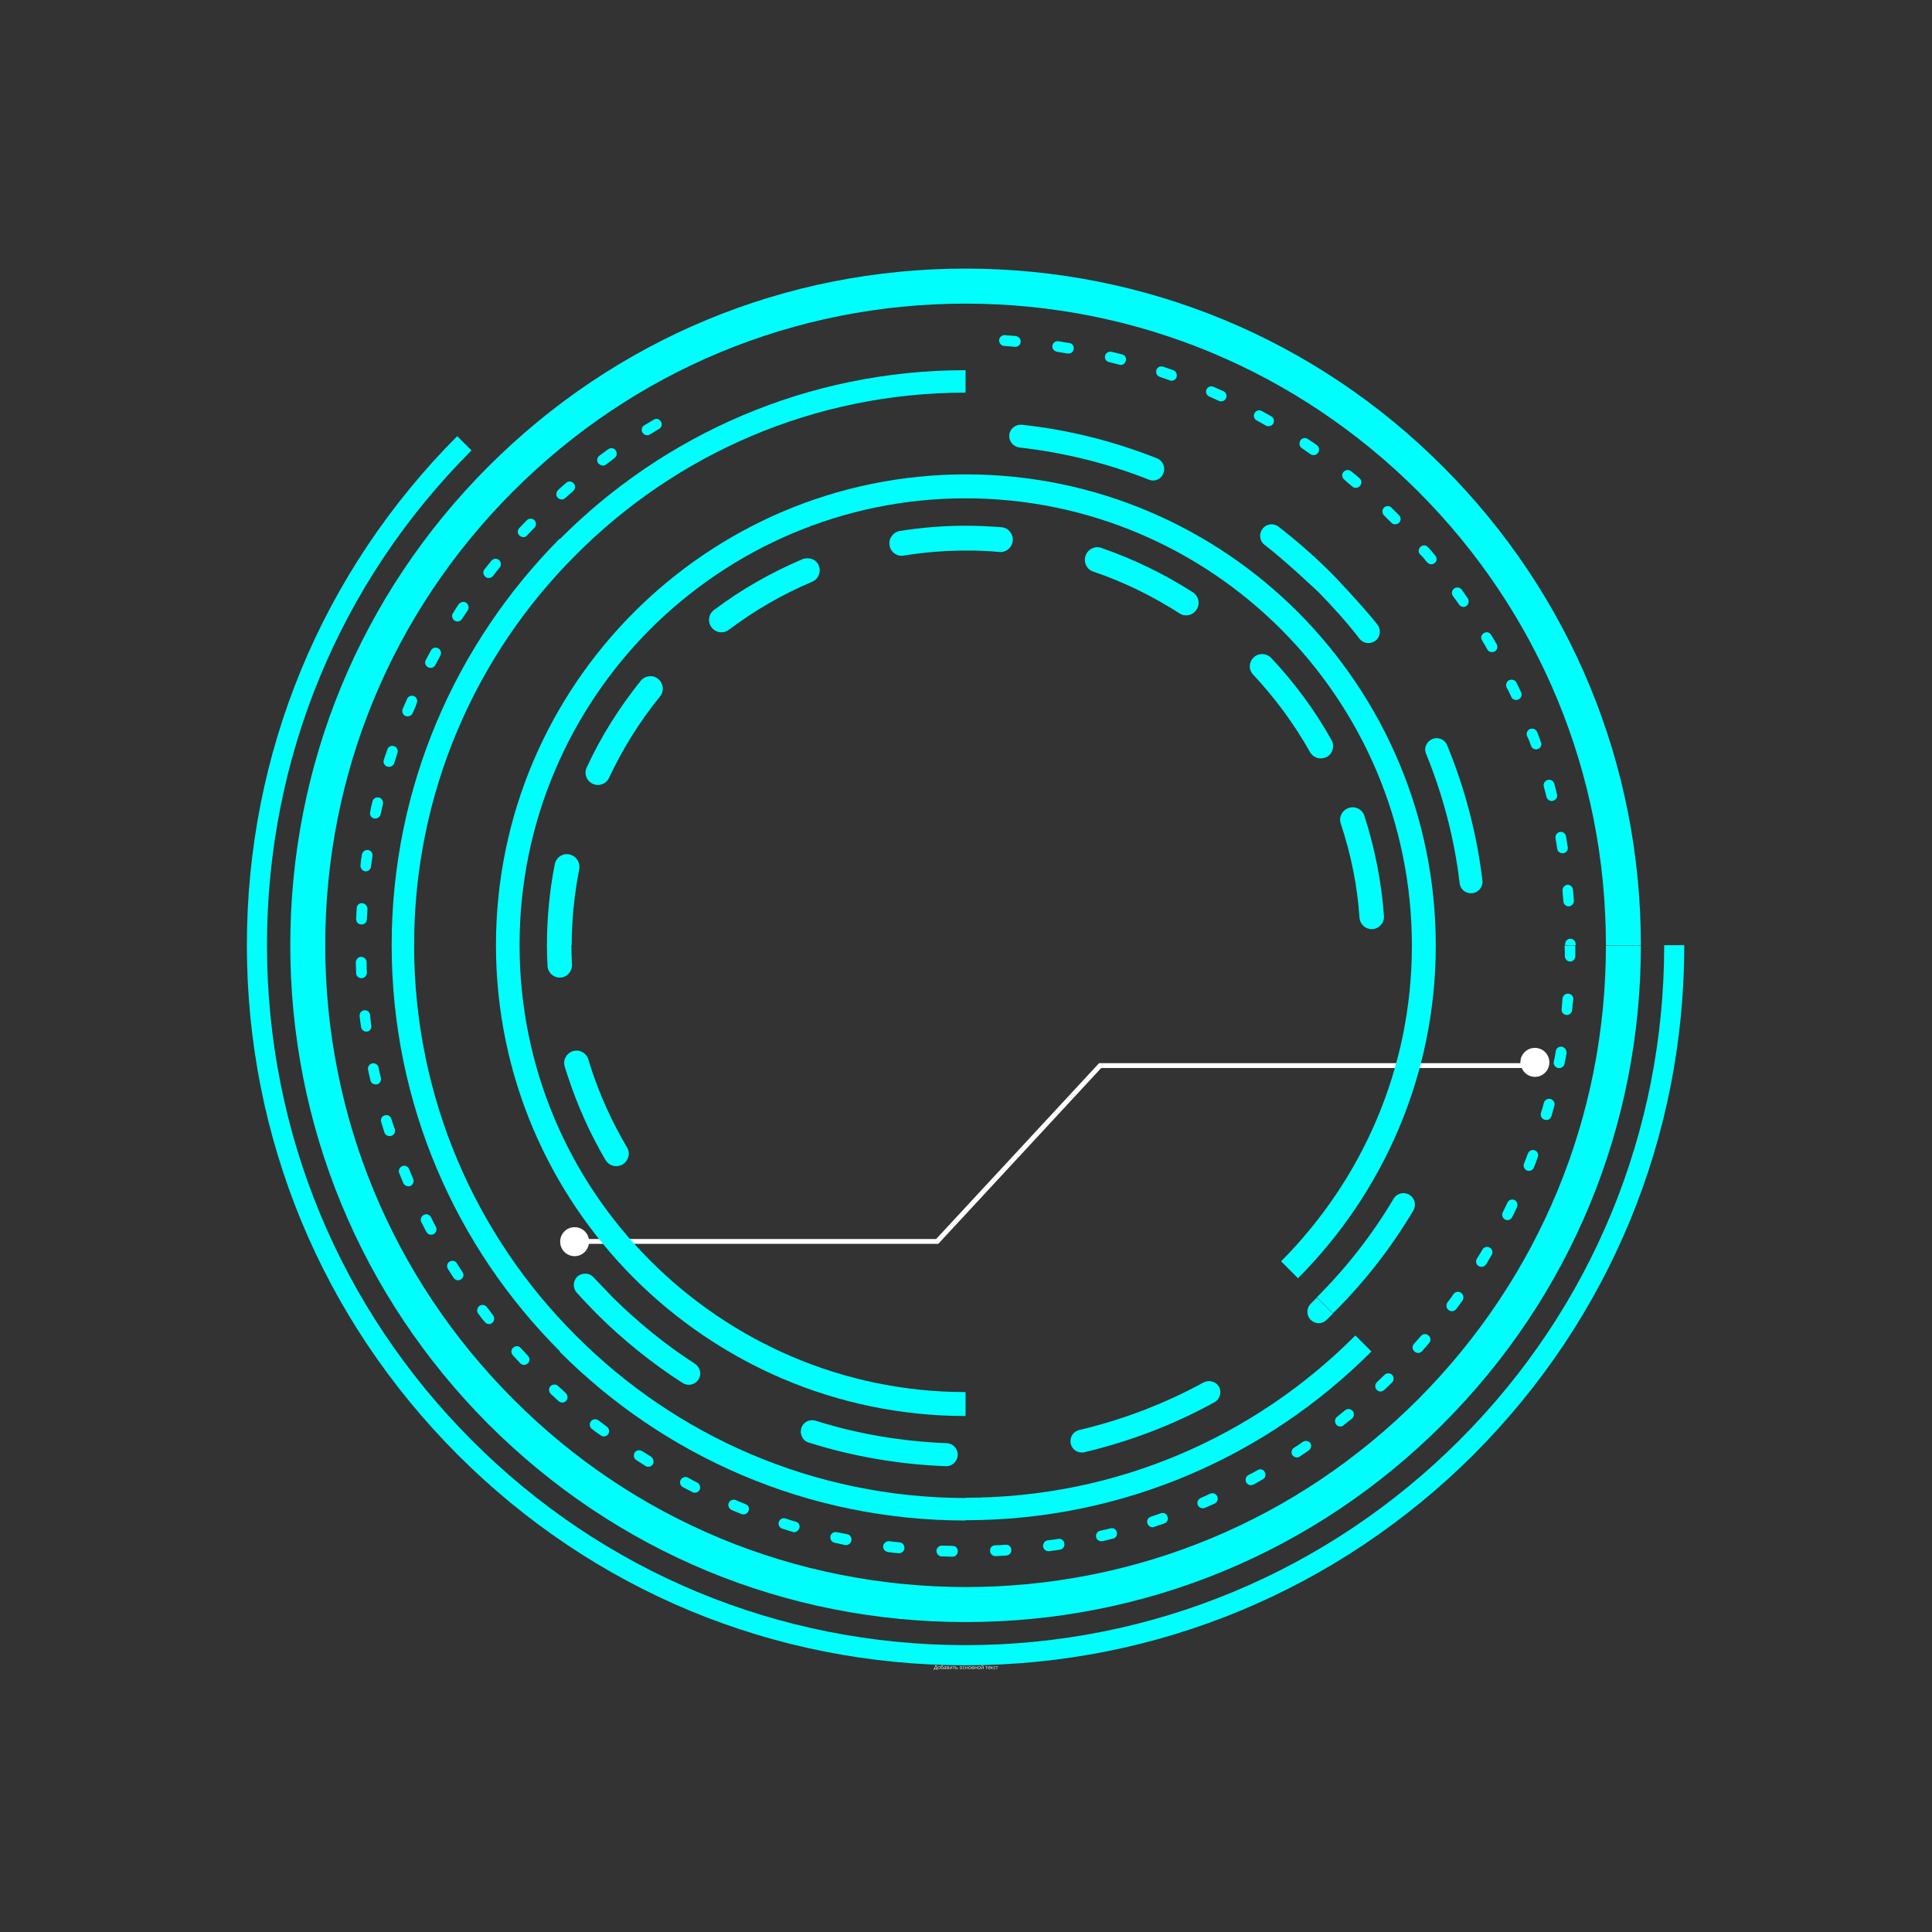 <svg xmlns="http://www.w3.org/2000/svg" xmlns:xlink="http://www.w3.org/1999/xlink" width="500" zoomAndPan="magnify" viewBox="0 0 375 375" height="500" preserveAspectRatio="xMidYMid meet"><rect x="0" y="0" width="375" height="375" fill="#333333" stroke="none"/><defs><clipPath id="193900ce1e"><path d="M 108.73 203.359 L 300.73 203.359 L 300.73 243.859 L 108.73 243.859 Z M 108.73 203.359 "></path></clipPath><clipPath id="8752e4f651"><path d="M 47.918 84 L 326.918 84 L 326.918 323.434 L 47.918 323.434 Z M 47.918 84 "></path></clipPath></defs><g id="65d388e970"><g clip-rule="nonzero" clip-path="url(#193900ce1e)"><path style=" stroke:none;fill-rule:nonzero;fill:#ffffff;fill-opacity:1;" d="M 297.918 203.395 C 296.355 203.395 295.105 204.645 295.105 206.207 C 295.105 206.258 295.105 206.309 295.105 206.363 L 213.324 206.363 L 181.707 240.488 L 114.305 240.488 C 114.043 239.184 112.949 238.195 111.543 238.195 C 109.98 238.195 108.73 239.445 108.73 241.008 C 108.73 242.57 109.98 243.82 111.543 243.82 C 112.949 243.82 114.098 242.781 114.305 241.426 L 182.125 241.426 L 213.742 207.301 L 295.367 207.301 C 295.781 208.289 296.773 209.02 297.918 209.02 C 299.48 209.02 300.73 207.77 300.73 206.207 C 300.73 204.645 299.48 203.395 297.918 203.395 Z M 297.918 203.395 "></path></g><g clip-rule="nonzero" clip-path="url(#8752e4f651)"><path style=" stroke:none;fill-rule:nonzero;fill:#00fffc;fill-opacity:1;" d="M 286.148 282.211 C 312.387 255.867 326.918 220.797 326.918 183.461 L 323.02 183.461 C 323.02 219.723 308.938 253.828 283.379 279.438 C 257.82 305.043 223.609 319.32 187.418 319.32 C 151.23 319.32 117.133 305.215 91.574 279.551 C 65.957 253.883 51.82 219.777 51.82 183.461 C 51.82 147.203 65.902 113.039 91.516 87.43 L 88.746 84.652 C 62.453 111.055 47.918 146.125 47.918 183.461 C 47.918 220.797 62.453 255.926 88.801 282.324 C 115.152 308.727 150.156 323.23 187.418 323.23 C 224.625 323.23 259.742 308.559 286.094 282.27 C 286.094 282.27 286.094 282.27 286.148 282.211 Z M 286.148 282.211 "></path></g><path style=" stroke:none;fill-rule:nonzero;fill:#00fffc;fill-opacity:1;" d="M 94.738 276.375 C 94.797 276.434 94.797 276.434 94.797 276.434 C 119.562 301.191 152.418 314.844 187.418 314.844 C 222.422 314.844 255.332 301.191 280.098 276.375 C 304.867 251.562 318.492 218.586 318.492 183.52 L 311.707 183.52 C 311.707 216.719 298.758 247.992 275.293 271.562 C 251.824 295.074 220.613 308.047 187.418 308.047 C 154.227 307.992 123.012 295.074 99.602 271.562 C 76.137 248.047 63.129 216.66 63.129 183.461 C 63.129 150.203 76.078 118.93 99.547 95.418 C 123.012 71.906 154.227 58.934 187.418 58.934 C 220.613 58.934 251.824 71.965 275.293 95.418 C 298.758 118.93 311.707 150.203 311.707 183.461 L 318.492 183.461 C 318.492 148.449 304.922 115.477 280.156 90.66 C 280.156 90.66 280.156 90.66 280.098 90.602 C 280.098 90.602 280.098 90.602 280.043 90.547 C 255.387 65.844 222.363 52.133 187.418 52.133 C 152.418 52.133 119.508 65.789 94.738 90.602 C 69.973 115.418 56.344 148.391 56.344 183.461 C 56.344 218.473 70.027 251.562 94.738 276.375 Z M 94.738 276.375 "></path><path style=" stroke:none;fill-rule:nonzero;fill:#00fffc;fill-opacity:1;" d="M 83.602 129.641 C 83.996 129.641 84.336 129.41 84.504 129.07 C 84.844 128.449 85.125 127.883 85.465 127.258 C 85.75 126.75 85.578 126.125 85.07 125.844 C 84.562 125.559 83.938 125.73 83.656 126.238 C 83.316 126.863 82.977 127.484 82.641 128.109 C 82.355 128.617 82.582 129.242 83.09 129.523 C 83.262 129.582 83.43 129.641 83.602 129.641 Z M 83.602 129.641 "></path><path style=" stroke:none;fill-rule:nonzero;fill:#00fffc;fill-opacity:1;" d="M 79.133 139.043 C 79.527 139.043 79.926 138.816 80.094 138.422 C 80.379 137.797 80.66 137.176 80.887 136.492 C 81.113 135.984 80.887 135.359 80.379 135.133 C 79.867 134.906 79.246 135.133 79.02 135.645 C 78.738 136.266 78.453 136.945 78.172 137.57 C 77.945 138.137 78.172 138.762 78.738 138.988 C 78.852 139.043 79.02 139.043 79.133 139.043 Z M 79.133 139.043 "></path><path style=" stroke:none;fill-rule:nonzero;fill:#00fffc;fill-opacity:1;" d="M 88.801 120.629 C 89.141 120.629 89.48 120.461 89.652 120.176 C 90.047 119.609 90.387 119.043 90.781 118.477 C 91.121 118.023 90.953 117.344 90.5 117.004 C 90.047 116.664 89.367 116.836 89.027 117.289 C 88.633 117.855 88.238 118.477 87.898 119.043 C 87.613 119.496 87.785 120.176 88.238 120.461 C 88.406 120.574 88.633 120.629 88.801 120.629 Z M 88.801 120.629 "></path><path style=" stroke:none;fill-rule:nonzero;fill:#00fffc;fill-opacity:1;" d="M 70.254 165.84 C 70.141 166.52 70.027 167.203 69.973 167.938 C 69.914 168.504 70.312 169.016 70.879 169.129 C 70.934 169.129 70.992 169.129 70.992 169.129 C 71.5 169.129 71.953 168.73 72.008 168.223 C 72.121 167.543 72.18 166.863 72.289 166.18 C 72.402 165.613 72.008 165.047 71.441 164.992 C 70.879 164.934 70.367 165.273 70.254 165.84 Z M 70.254 165.84 "></path><path style=" stroke:none;fill-rule:nonzero;fill:#00fffc;fill-opacity:1;" d="M 69.238 176.266 C 69.18 176.945 69.18 177.684 69.125 178.363 C 69.125 178.93 69.52 179.438 70.141 179.438 L 70.199 179.438 C 70.766 179.438 71.215 178.984 71.215 178.418 C 71.273 177.738 71.273 177.059 71.328 176.379 C 71.273 175.812 70.879 175.359 70.312 175.305 C 69.746 175.246 69.238 175.699 69.238 176.266 Z M 69.238 176.266 "></path><path style=" stroke:none;fill-rule:nonzero;fill:#00fffc;fill-opacity:1;" d="M 225.137 73.152 C 225.812 73.379 226.438 73.605 227.059 73.832 C 227.172 73.891 227.285 73.891 227.398 73.891 C 227.852 73.891 228.246 73.605 228.359 73.211 C 228.527 72.645 228.301 72.078 227.738 71.852 C 227.059 71.625 226.438 71.398 225.758 71.172 C 225.191 71 224.625 71.285 224.457 71.793 C 224.289 72.418 224.57 72.984 225.137 73.152 Z M 225.137 73.152 "></path><path style=" stroke:none;fill-rule:nonzero;fill:#00fffc;fill-opacity:1;" d="M 95.699 111.793 C 96.098 111.227 96.551 110.715 97 110.148 C 97.34 109.695 97.285 109.074 96.832 108.676 C 96.379 108.336 95.758 108.395 95.363 108.848 C 94.91 109.414 94.512 109.922 94.062 110.488 C 93.664 110.941 93.777 111.566 94.23 111.961 C 94.402 112.133 94.625 112.188 94.852 112.188 C 95.137 112.188 95.477 112.074 95.699 111.793 Z M 95.699 111.793 "></path><path style=" stroke:none;fill-rule:nonzero;fill:#00fffc;fill-opacity:1;" d="M 102.316 103.918 C 102.77 103.406 103.277 102.898 103.73 102.445 C 104.125 102.047 104.125 101.367 103.73 100.973 C 103.336 100.574 102.656 100.574 102.262 100.973 C 101.75 101.48 101.301 101.992 100.789 102.5 C 100.395 102.898 100.395 103.578 100.848 103.973 C 101.074 104.145 101.355 104.258 101.582 104.258 C 101.863 104.258 102.148 104.145 102.316 103.918 Z M 102.316 103.918 "></path><path style=" stroke:none;fill-rule:nonzero;fill:#00fffc;fill-opacity:1;" d="M 74.609 219.777 C 74.723 220.23 75.176 220.516 75.629 220.516 C 75.738 220.516 75.852 220.516 75.965 220.457 C 76.531 220.289 76.816 219.723 76.645 219.156 C 76.363 218.473 76.191 217.852 75.965 217.172 C 75.797 216.605 75.23 216.32 74.664 216.492 C 74.102 216.66 73.816 217.227 73.988 217.793 C 74.215 218.473 74.383 219.156 74.609 219.777 Z M 74.609 219.777 "></path><path style=" stroke:none;fill-rule:nonzero;fill:#00fffc;fill-opacity:1;" d="M 72.629 158.871 C 72.688 158.871 72.801 158.871 72.855 158.871 C 73.309 158.871 73.762 158.531 73.875 158.078 C 74.043 157.398 74.156 156.719 74.328 156.098 C 74.441 155.473 74.102 154.906 73.535 154.793 C 72.969 154.68 72.402 155.02 72.289 155.586 C 72.121 156.266 71.953 156.945 71.84 157.625 C 71.727 158.191 72.066 158.758 72.629 158.871 Z M 72.629 158.871 "></path><path style=" stroke:none;fill-rule:nonzero;fill:#00fffc;fill-opacity:1;" d="M 70.086 199.324 C 70.141 199.836 70.594 200.23 71.102 200.23 C 71.16 200.23 71.215 200.23 71.215 200.23 C 71.781 200.176 72.18 199.609 72.066 199.043 C 71.953 198.363 71.895 197.684 71.84 197.004 C 71.781 196.438 71.273 196.039 70.707 196.094 C 70.141 196.152 69.746 196.664 69.805 197.23 C 69.859 197.91 69.973 198.645 70.086 199.324 Z M 70.086 199.324 "></path><path style=" stroke:none;fill-rule:nonzero;fill:#00fffc;fill-opacity:1;" d="M 217.219 70.773 C 217.332 70.773 217.391 70.832 217.504 70.832 C 217.953 70.832 218.406 70.547 218.52 70.035 C 218.691 69.469 218.352 68.902 217.785 68.789 C 217.105 68.621 216.426 68.449 215.75 68.281 C 215.184 68.168 214.617 68.508 214.504 69.016 C 214.336 69.582 214.676 70.148 215.238 70.266 C 215.918 70.434 216.598 70.605 217.219 70.773 Z M 217.219 70.773 "></path><path style=" stroke:none;fill-rule:nonzero;fill:#00fffc;fill-opacity:1;" d="M 71.895 209.691 C 72.008 210.203 72.461 210.484 72.914 210.484 C 72.969 210.484 73.082 210.484 73.141 210.484 C 73.703 210.371 74.043 209.805 73.93 209.238 C 73.762 208.504 73.59 207.879 73.477 207.199 C 73.367 206.633 72.801 206.293 72.234 206.406 C 71.668 206.52 71.328 207.086 71.441 207.652 C 71.613 208.332 71.727 209.012 71.895 209.691 Z M 71.895 209.691 "></path><path style=" stroke:none;fill-rule:nonzero;fill:#00fffc;fill-opacity:1;" d="M 75.176 148.789 C 75.289 148.844 75.402 148.844 75.516 148.844 C 75.965 148.844 76.363 148.562 76.531 148.109 C 76.758 147.43 76.926 146.805 77.152 146.125 C 77.324 145.559 77.039 144.992 76.477 144.824 C 75.91 144.652 75.344 144.938 75.176 145.504 C 74.949 146.184 74.723 146.863 74.496 147.484 C 74.328 148.051 74.609 148.617 75.176 148.789 Z M 75.176 148.789 "></path><path style=" stroke:none;fill-rule:nonzero;fill:#00fffc;fill-opacity:1;" d="M 236.559 77.801 C 236.727 77.855 236.84 77.914 237.012 77.914 C 237.406 77.914 237.801 77.688 237.973 77.289 C 238.199 76.777 237.973 76.156 237.465 75.93 C 236.84 75.645 236.219 75.363 235.539 75.078 C 235.031 74.852 234.41 75.078 234.184 75.59 C 233.957 76.098 234.184 76.723 234.691 76.949 C 235.312 77.23 235.938 77.516 236.559 77.801 Z M 236.559 77.801 "></path><path style=" stroke:none;fill-rule:nonzero;fill:#00fffc;fill-opacity:1;" d="M 69.125 188.898 C 69.125 189.41 69.578 189.863 70.199 189.863 C 70.766 189.863 71.215 189.355 71.215 188.785 C 71.16 188.105 71.16 187.426 71.16 186.746 C 71.16 186.18 70.652 185.727 70.086 185.727 C 69.52 185.727 69.066 186.238 69.066 186.805 C 69.066 187.484 69.125 188.219 69.125 188.898 Z M 69.125 188.898 "></path><path style=" stroke:none;fill-rule:nonzero;fill:#00fffc;fill-opacity:1;" d="M 269.75 101.141 C 269.863 101.254 270.035 101.426 270.09 101.48 C 270.316 101.707 270.543 101.766 270.824 101.766 C 271.109 101.766 271.336 101.652 271.559 101.48 C 271.957 101.086 271.957 100.406 271.559 100.008 C 271.449 99.895 271.277 99.723 271.164 99.609 C 270.77 99.27 270.43 98.875 270.09 98.535 C 269.695 98.137 269.016 98.137 268.621 98.535 C 268.223 98.93 268.223 99.609 268.621 100.008 C 268.961 100.348 269.355 100.801 269.75 101.141 Z M 269.75 101.141 "></path><path style=" stroke:none;fill-rule:nonzero;fill:#00fffc;fill-opacity:1;" d="M 207.211 68.621 C 207.266 68.621 207.324 68.621 207.379 68.621 C 207.891 68.621 208.34 68.281 208.398 67.77 C 208.512 67.203 208.117 66.637 207.551 66.582 C 206.871 66.469 206.191 66.355 205.457 66.242 C 204.891 66.129 204.383 66.523 204.27 67.09 C 204.156 67.656 204.609 68.168 205.176 68.281 C 205.852 68.395 206.531 68.508 207.211 68.621 Z M 207.211 68.621 "></path><path style=" stroke:none;fill-rule:nonzero;fill:#00fffc;fill-opacity:1;" d="M 109.723 96.664 C 110.234 96.211 110.742 95.758 111.25 95.305 C 111.703 94.91 111.762 94.285 111.363 93.832 C 110.969 93.379 110.348 93.324 109.895 93.719 C 109.387 94.172 108.82 94.625 108.312 95.137 C 107.914 95.531 107.859 96.211 108.254 96.609 C 108.48 96.836 108.762 96.949 109.047 96.949 C 109.273 96.949 109.555 96.836 109.723 96.664 Z M 109.723 96.664 "></path><path style=" stroke:none;fill-rule:nonzero;fill:#00fffc;fill-opacity:1;" d="M 78.059 226.352 C 77.551 226.578 77.266 227.199 77.492 227.711 C 77.777 228.332 78.004 229.012 78.285 229.637 C 78.453 230.031 78.852 230.258 79.246 230.258 C 79.359 230.258 79.527 230.258 79.641 230.203 C 80.152 229.977 80.434 229.352 80.207 228.844 C 79.926 228.164 79.641 227.539 79.414 226.918 C 79.191 226.406 78.625 226.121 78.059 226.352 Z M 78.059 226.352 "></path><path style=" stroke:none;fill-rule:nonzero;fill:#00fffc;fill-opacity:1;" d="M 305.828 183.234 C 305.828 182.668 305.375 182.215 304.809 182.215 C 304.246 182.215 303.793 182.668 303.793 183.234 L 303.793 183.461 L 305.883 183.461 Z M 305.828 183.234 "></path><path style=" stroke:none;fill-rule:nonzero;fill:#00fffc;fill-opacity:1;" d="M 117.641 90.148 C 118.207 89.754 118.715 89.355 119.281 88.902 C 119.734 88.562 119.848 87.941 119.508 87.43 C 119.168 86.922 118.547 86.863 118.035 87.203 C 117.473 87.602 116.906 88.055 116.34 88.449 C 115.887 88.789 115.773 89.469 116.113 89.922 C 116.398 90.207 116.738 90.375 117.02 90.375 C 117.246 90.375 117.473 90.32 117.641 90.148 Z M 117.641 90.148 "></path><path style=" stroke:none;fill-rule:nonzero;fill:#00fffc;fill-opacity:1;" d="M 305.77 185.613 C 305.77 184.934 305.77 184.199 305.77 183.52 L 303.68 183.52 C 303.734 184.199 303.734 184.879 303.734 185.559 C 303.734 186.125 304.188 186.633 304.754 186.633 C 305.32 186.633 305.77 186.18 305.77 185.613 Z M 305.77 185.613 "></path><path style=" stroke:none;fill-rule:nonzero;fill:#00fffc;fill-opacity:1;" d="M 197.145 65.223 C 196.465 65.164 195.73 65.109 195.055 65.051 C 194.488 64.996 193.98 65.449 193.922 66.016 C 193.922 66.637 194.375 67.148 194.941 67.148 C 195.617 67.203 196.297 67.262 196.977 67.316 C 197.031 67.316 197.031 67.316 197.09 67.316 C 197.598 67.316 198.105 66.922 198.105 66.355 C 198.164 65.789 197.711 65.277 197.145 65.223 Z M 197.145 65.223 "></path><path style=" stroke:none;fill-rule:nonzero;fill:#00fffc;fill-opacity:1;" d="M 125.613 84.484 C 125.785 84.484 126.012 84.426 126.18 84.312 C 126.746 83.973 127.367 83.578 127.934 83.238 C 128.441 82.953 128.609 82.273 128.273 81.82 C 127.988 81.312 127.367 81.141 126.859 81.48 C 126.234 81.82 125.672 82.219 125.047 82.559 C 124.539 82.84 124.426 83.52 124.711 83.973 C 124.938 84.312 125.273 84.484 125.613 84.484 Z M 125.613 84.484 "></path><path style=" stroke:none;fill-rule:nonzero;fill:#00fffc;fill-opacity:1;" d="M 225.363 293.715 C 224.738 293.941 224.062 294.168 223.383 294.395 C 222.816 294.562 222.535 295.188 222.703 295.695 C 222.875 296.148 223.27 296.434 223.664 296.434 C 223.777 296.434 223.891 296.434 224.004 296.375 C 224.684 296.148 225.305 295.922 225.984 295.695 C 226.551 295.527 226.832 294.902 226.605 294.395 C 226.492 293.828 225.926 293.543 225.363 293.715 Z M 225.363 293.715 "></path><path style=" stroke:none;fill-rule:nonzero;fill:#00fffc;fill-opacity:1;" d="M 295.254 134.398 C 294.969 133.773 294.688 133.152 294.348 132.527 C 294.121 132.02 293.5 131.793 292.934 132.02 C 292.426 132.246 292.199 132.867 292.426 133.434 C 292.766 134 293.047 134.625 293.332 135.246 C 293.5 135.645 293.895 135.871 294.293 135.871 C 294.461 135.871 294.574 135.812 294.746 135.758 C 295.254 135.531 295.48 134.906 295.254 134.398 Z M 295.254 134.398 "></path><path style=" stroke:none;fill-rule:nonzero;fill:#00fffc;fill-opacity:1;" d="M 215.523 296.66 C 214.844 296.828 214.164 297 213.543 297.113 C 212.977 297.227 212.641 297.793 212.754 298.359 C 212.867 298.867 213.316 299.152 213.77 299.152 C 213.828 299.152 213.941 299.152 213.996 299.152 C 214.676 298.98 215.352 298.812 216.031 298.641 C 216.598 298.527 216.938 297.961 216.766 297.395 C 216.652 296.828 216.09 296.488 215.523 296.66 Z M 215.523 296.66 "></path><path style=" stroke:none;fill-rule:nonzero;fill:#00fffc;fill-opacity:1;" d="M 205.402 298.699 C 204.723 298.812 204.043 298.926 203.367 298.98 C 202.801 299.039 202.402 299.605 202.461 300.172 C 202.516 300.684 202.969 301.078 203.48 301.078 C 203.535 301.078 203.59 301.078 203.648 301.078 C 204.328 300.965 205.004 300.91 205.742 300.797 C 206.305 300.684 206.703 300.172 206.59 299.605 C 206.531 298.98 205.965 298.586 205.402 298.699 Z M 205.402 298.699 "></path><path style=" stroke:none;fill-rule:nonzero;fill:#00fffc;fill-opacity:1;" d="M 301.699 152.133 C 301.531 151.562 300.965 151.223 300.398 151.395 C 299.832 151.562 299.496 152.133 299.664 152.699 C 299.832 153.32 300.004 154 300.172 154.68 C 300.285 155.133 300.738 155.473 301.191 155.473 C 301.305 155.473 301.359 155.473 301.473 155.418 C 302.039 155.246 302.379 154.68 302.207 154.172 C 302.039 153.492 301.871 152.812 301.699 152.133 Z M 301.699 152.133 "></path><path style=" stroke:none;fill-rule:nonzero;fill:#00fffc;fill-opacity:1;" d="M 299.098 144.086 C 298.871 143.406 298.645 142.781 298.363 142.102 C 298.137 141.535 297.57 141.309 297.008 141.48 C 296.441 141.707 296.215 142.273 296.383 142.84 C 296.723 143.461 296.949 144.141 297.176 144.766 C 297.344 145.219 297.742 145.445 298.137 145.445 C 298.25 145.445 298.363 145.445 298.477 145.391 C 299.043 145.219 299.324 144.598 299.098 144.086 Z M 299.098 144.086 "></path><path style=" stroke:none;fill-rule:nonzero;fill:#00fffc;fill-opacity:1;" d="M 284.059 117.797 C 284.285 117.797 284.453 117.742 284.621 117.629 C 285.074 117.289 285.188 116.664 284.906 116.156 C 284.508 115.59 284.113 115.023 283.719 114.453 C 283.379 114 282.758 113.887 282.246 114.227 C 281.797 114.566 281.684 115.191 282.023 115.703 C 282.418 116.211 282.812 116.777 283.207 117.344 C 283.434 117.629 283.719 117.797 284.059 117.797 Z M 284.059 117.797 "></path><path style=" stroke:none;fill-rule:nonzero;fill:#00fffc;fill-opacity:1;" d="M 290.504 125.051 C 290.164 124.426 289.824 123.859 289.43 123.238 C 289.145 122.727 288.523 122.559 288.016 122.898 C 287.508 123.18 287.336 123.805 287.676 124.312 C 288.016 124.879 288.355 125.445 288.695 126.07 C 288.863 126.41 289.258 126.578 289.598 126.578 C 289.77 126.578 289.938 126.523 290.109 126.465 C 290.617 126.184 290.785 125.559 290.504 125.051 Z M 290.504 125.051 "></path><path style=" stroke:none;fill-rule:nonzero;fill:#00fffc;fill-opacity:1;" d="M 275.234 262.609 C 275.52 262.609 275.801 262.496 276.027 262.27 C 276.48 261.758 276.934 261.191 277.383 260.684 C 277.781 260.23 277.723 259.605 277.273 259.211 C 276.82 258.812 276.141 258.871 275.801 259.324 C 275.348 259.832 274.898 260.344 274.445 260.852 C 274.047 261.305 274.105 261.93 274.559 262.324 C 274.785 262.496 275.008 262.609 275.234 262.609 Z M 275.234 262.609 "></path><path style=" stroke:none;fill-rule:nonzero;fill:#00fffc;fill-opacity:1;" d="M 299.832 217.34 C 299.945 217.34 300.004 217.398 300.117 217.398 C 300.57 217.398 300.965 217.113 301.133 216.66 C 301.305 215.98 301.531 215.301 301.699 214.621 C 301.871 214.055 301.531 213.488 300.965 213.32 C 300.398 213.148 299.832 213.488 299.664 214.055 C 299.496 214.734 299.324 215.359 299.098 216.039 C 298.93 216.605 299.27 217.172 299.832 217.34 Z M 299.832 217.34 "></path><path style=" stroke:none;fill-rule:nonzero;fill:#00fffc;fill-opacity:1;" d="M 195.168 299.832 C 194.488 299.887 193.809 299.945 193.129 299.945 C 192.566 299.945 192.113 300.457 192.168 301.023 C 192.168 301.59 192.68 302.043 193.188 302.043 L 193.242 302.043 C 193.922 301.984 194.656 301.984 195.336 301.93 C 195.902 301.871 196.355 301.418 196.297 300.797 C 196.242 300.172 195.789 299.773 195.168 299.832 Z M 195.168 299.832 "></path><path style=" stroke:none;fill-rule:nonzero;fill:#00fffc;fill-opacity:1;" d="M 297.91 223.289 C 297.402 223.062 296.781 223.348 296.555 223.914 C 296.328 224.535 296.047 225.215 295.82 225.84 C 295.594 226.352 295.875 226.973 296.383 227.199 C 296.496 227.258 296.609 227.258 296.781 227.258 C 297.176 227.258 297.57 227.031 297.742 226.578 C 298.023 225.895 298.25 225.273 298.477 224.594 C 298.703 224.082 298.422 223.461 297.91 223.289 Z M 297.91 223.289 "></path><path style=" stroke:none;fill-rule:nonzero;fill:#00fffc;fill-opacity:1;" d="M 286.996 245.727 C 287.168 245.84 287.336 245.895 287.562 245.895 C 287.902 245.895 288.242 245.727 288.469 245.387 C 288.809 244.762 289.203 244.195 289.543 243.574 C 289.824 243.062 289.656 242.441 289.145 242.156 C 288.637 241.875 288.016 242.043 287.734 242.555 C 287.395 243.121 287.055 243.742 286.66 244.309 C 286.375 244.82 286.488 245.441 286.996 245.727 Z M 286.996 245.727 "></path><path style=" stroke:none;fill-rule:nonzero;fill:#00fffc;fill-opacity:1;" d="M 82.242 235.812 C 81.734 236.094 81.508 236.719 81.789 237.227 C 82.129 237.852 82.414 238.473 82.75 239.098 C 82.922 239.438 83.316 239.664 83.656 239.664 C 83.828 239.664 83.996 239.605 84.164 239.551 C 84.676 239.266 84.844 238.645 84.617 238.133 C 84.277 237.512 83.938 236.887 83.656 236.266 C 83.375 235.754 82.75 235.527 82.242 235.812 Z M 82.242 235.812 "></path><path style=" stroke:none;fill-rule:nonzero;fill:#00fffc;fill-opacity:1;" d="M 261.098 273.715 C 260.59 274.168 260.023 274.562 259.516 275.016 C 259.062 275.355 259.008 276.035 259.348 276.488 C 259.574 276.773 259.855 276.887 260.137 276.887 C 260.363 276.887 260.59 276.828 260.762 276.66 C 261.324 276.207 261.836 275.809 262.398 275.355 C 262.852 275.016 262.91 274.336 262.57 273.883 C 262.172 273.43 261.551 273.375 261.098 273.715 Z M 261.098 273.715 "></path><path style=" stroke:none;fill-rule:nonzero;fill:#00fffc;fill-opacity:1;" d="M 234.918 289.918 C 234.297 290.199 233.676 290.484 233.051 290.766 C 232.543 290.992 232.262 291.617 232.488 292.125 C 232.656 292.523 233.051 292.75 233.449 292.75 C 233.562 292.75 233.73 292.75 233.844 292.691 C 234.465 292.41 235.145 292.125 235.766 291.844 C 236.277 291.617 236.5 290.992 236.277 290.484 C 236.051 289.918 235.426 289.691 234.918 289.918 Z M 234.918 289.918 "></path><path style=" stroke:none;fill-rule:nonzero;fill:#00fffc;fill-opacity:1;" d="M 282.133 251.164 C 281.738 251.73 281.344 252.297 280.945 252.809 C 280.609 253.262 280.723 253.941 281.172 254.281 C 281.344 254.395 281.57 254.508 281.797 254.508 C 282.133 254.508 282.418 254.336 282.645 254.109 C 283.039 253.543 283.492 252.977 283.887 252.41 C 284.172 251.902 284.059 251.277 283.605 250.938 C 283.152 250.598 282.473 250.711 282.133 251.164 Z M 282.133 251.164 "></path><path style=" stroke:none;fill-rule:nonzero;fill:#00fffc;fill-opacity:1;" d="M 244.137 285.328 C 243.512 285.668 242.949 286.008 242.324 286.293 C 241.816 286.574 241.648 287.199 241.875 287.707 C 242.043 288.047 242.438 288.273 242.777 288.273 C 242.949 288.273 243.117 288.219 243.289 288.16 C 243.91 287.82 244.531 287.48 245.098 287.141 C 245.605 286.859 245.773 286.234 245.492 285.727 C 245.266 285.215 244.586 285.043 244.137 285.328 Z M 244.137 285.328 "></path><path style=" stroke:none;fill-rule:nonzero;fill:#00fffc;fill-opacity:1;" d="M 303.961 162.328 C 303.848 161.762 303.34 161.367 302.773 161.48 C 302.207 161.594 301.812 162.16 301.926 162.727 C 302.039 163.406 302.152 164.086 302.266 164.766 C 302.32 165.273 302.773 165.613 303.281 165.613 C 303.34 165.613 303.395 165.613 303.453 165.613 C 304.02 165.5 304.414 164.992 304.301 164.426 C 304.188 163.746 304.074 163.066 303.961 162.328 Z M 303.961 162.328 "></path><path style=" stroke:none;fill-rule:nonzero;fill:#00fffc;fill-opacity:1;" d="M 252.844 279.891 C 252.277 280.285 251.711 280.684 251.148 281.023 C 250.695 281.363 250.523 281.984 250.863 282.438 C 251.09 282.723 251.375 282.891 251.711 282.891 C 251.883 282.891 252.109 282.836 252.277 282.723 C 252.844 282.324 253.465 281.93 254.031 281.531 C 254.484 281.191 254.652 280.57 254.312 280.059 C 253.973 279.664 253.352 279.551 252.844 279.891 Z M 252.844 279.891 "></path><path style=" stroke:none;fill-rule:nonzero;fill:#00fffc;fill-opacity:1;" d="M 303.281 172.922 C 303.34 173.602 303.395 174.285 303.453 174.965 C 303.508 175.531 303.961 175.926 304.469 175.926 L 304.527 175.926 C 305.094 175.871 305.543 175.359 305.488 174.793 C 305.434 174.113 305.375 173.375 305.32 172.695 C 305.262 172.129 304.754 171.676 304.188 171.734 C 303.621 171.848 303.227 172.355 303.281 172.922 Z M 303.281 172.922 "></path><path style=" stroke:none;fill-rule:nonzero;fill:#00fffc;fill-opacity:1;" d="M 162.426 297.395 C 161.859 297.281 161.293 297.621 161.184 298.188 C 161.07 298.754 161.406 299.32 161.973 299.434 C 162.652 299.605 163.332 299.719 164.008 299.887 C 164.066 299.887 164.121 299.887 164.234 299.887 C 164.746 299.887 165.141 299.547 165.254 299.039 C 165.367 298.473 165.027 297.906 164.461 297.793 C 163.781 297.68 163.105 297.508 162.426 297.395 Z M 162.426 297.395 "></path><path style=" stroke:none;fill-rule:nonzero;fill:#00fffc;fill-opacity:1;" d="M 124.598 281.645 C 124.086 281.363 123.465 281.477 123.184 281.984 C 122.898 282.496 123.012 283.117 123.523 283.402 C 124.086 283.797 124.711 284.137 125.273 284.535 C 125.445 284.648 125.613 284.703 125.84 284.703 C 126.18 284.703 126.52 284.535 126.746 284.195 C 126.973 283.684 126.801 283.062 126.348 282.723 C 125.785 282.383 125.16 281.984 124.598 281.645 Z M 124.598 281.645 "></path><path style=" stroke:none;fill-rule:nonzero;fill:#00fffc;fill-opacity:1;" d="M 106.84 269.066 C 106.445 269.465 106.5 270.145 106.898 270.539 C 107.406 270.996 107.914 271.504 108.426 271.957 C 108.648 272.129 108.875 272.242 109.102 272.242 C 109.387 272.242 109.668 272.129 109.895 271.902 C 110.289 271.449 110.234 270.824 109.836 270.426 C 109.328 269.918 108.82 269.465 108.312 269.012 C 107.914 268.613 107.238 268.672 106.84 269.066 Z M 106.84 269.066 "></path><path style=" stroke:none;fill-rule:nonzero;fill:#00fffc;fill-opacity:1;" d="M 116.172 275.695 C 115.719 275.355 115.039 275.414 114.699 275.867 C 114.363 276.32 114.418 277 114.871 277.34 C 115.438 277.793 116 278.191 116.566 278.586 C 116.738 278.699 116.961 278.812 117.188 278.812 C 117.527 278.812 117.812 278.645 118.035 278.418 C 118.375 277.906 118.262 277.281 117.812 276.941 C 117.246 276.547 116.738 276.094 116.172 275.695 Z M 116.172 275.695 "></path><path style=" stroke:none;fill-rule:nonzero;fill:#00fffc;fill-opacity:1;" d="M 133.531 286.801 C 133.023 286.52 132.398 286.746 132.117 287.254 C 131.836 287.766 132.059 288.387 132.57 288.672 C 133.191 289.012 133.812 289.293 134.434 289.633 C 134.605 289.691 134.719 289.746 134.887 289.746 C 135.285 289.746 135.621 289.52 135.793 289.18 C 136.02 288.672 135.848 288.047 135.34 287.766 C 134.719 287.48 134.098 287.141 133.531 286.801 Z M 133.531 286.801 "></path><path style=" stroke:none;fill-rule:nonzero;fill:#00fffc;fill-opacity:1;" d="M 302.434 207.312 C 302.492 207.312 302.547 207.312 302.66 207.312 C 303.168 207.312 303.566 206.973 303.68 206.465 C 303.793 205.785 303.961 205.105 304.074 204.426 C 304.074 203.801 303.734 203.289 303.168 203.176 C 302.605 203.062 302.039 203.461 301.98 204.027 C 301.871 204.707 301.758 205.387 301.586 206.066 C 301.473 206.633 301.871 207.199 302.434 207.312 Z M 302.434 207.312 "></path><path style=" stroke:none;fill-rule:nonzero;fill:#00fffc;fill-opacity:1;" d="M 87.277 244.875 C 86.766 245.16 86.652 245.84 86.938 246.293 C 87.332 246.859 87.672 247.48 88.066 248.047 C 88.293 248.332 88.578 248.504 88.914 248.504 C 89.086 248.504 89.312 248.445 89.48 248.332 C 89.988 247.992 90.102 247.367 89.766 246.914 C 89.426 246.406 89.086 245.84 88.688 245.215 C 88.406 244.707 87.727 244.594 87.277 244.875 Z M 87.277 244.875 "></path><path style=" stroke:none;fill-rule:nonzero;fill:#00fffc;fill-opacity:1;" d="M 246.738 80.801 C 246.113 80.461 245.551 80.121 244.926 79.781 C 244.418 79.5 243.797 79.668 243.512 80.18 C 243.23 80.688 243.398 81.312 243.91 81.594 C 244.531 81.934 245.098 82.273 245.719 82.613 C 245.887 82.727 246.059 82.727 246.227 82.727 C 246.566 82.727 246.961 82.559 247.133 82.219 C 247.414 81.707 247.246 81.086 246.738 80.801 Z M 246.738 80.801 "></path><path style=" stroke:none;fill-rule:nonzero;fill:#00fffc;fill-opacity:1;" d="M 93.043 253.488 C 92.59 253.828 92.477 254.508 92.816 254.961 C 93.215 255.527 93.664 256.094 94.117 256.605 C 94.344 256.887 94.625 257 94.91 257 C 95.137 257 95.363 256.945 95.531 256.773 C 95.984 256.434 96.039 255.754 95.699 255.301 C 95.363 254.848 94.965 254.281 94.512 253.715 C 94.176 253.262 93.496 253.148 93.043 253.488 Z M 93.043 253.488 "></path><path style=" stroke:none;fill-rule:nonzero;fill:#00fffc;fill-opacity:1;" d="M 99.602 261.59 C 99.152 261.984 99.152 262.609 99.547 263.062 C 100 263.574 100.508 264.082 100.961 264.594 C 101.188 264.82 101.469 264.934 101.695 264.934 C 101.977 264.934 102.203 264.82 102.43 264.648 C 102.883 264.254 102.883 263.629 102.488 263.176 C 102.035 262.664 101.523 262.156 101.074 261.645 C 100.676 261.191 100.055 261.191 99.602 261.59 Z M 99.602 261.59 "></path><path style=" stroke:none;fill-rule:nonzero;fill:#00fffc;fill-opacity:1;" d="M 142.805 291.164 C 142.297 290.938 141.672 291.219 141.445 291.73 C 141.223 292.238 141.504 292.863 142.012 293.09 C 142.633 293.375 143.312 293.602 143.934 293.883 C 144.047 293.941 144.16 293.941 144.332 293.941 C 144.727 293.941 145.121 293.715 145.293 293.262 C 145.52 292.805 145.293 292.184 144.727 291.957 C 144.105 291.73 143.426 291.445 142.805 291.164 Z M 142.805 291.164 "></path><path style=" stroke:none;fill-rule:nonzero;fill:#00fffc;fill-opacity:1;" d="M 276.988 109.129 C 277.215 109.355 277.496 109.527 277.781 109.527 C 278.008 109.527 278.234 109.469 278.461 109.301 C 278.91 108.961 278.969 108.281 278.57 107.828 C 278.121 107.258 277.668 106.75 277.215 106.238 C 276.82 105.785 276.195 105.73 275.746 106.125 C 275.293 106.523 275.234 107.145 275.633 107.602 C 276.141 108.055 276.535 108.562 276.988 109.129 Z M 276.988 109.129 "></path><path style=" stroke:none;fill-rule:nonzero;fill:#00fffc;fill-opacity:1;" d="M 268.734 266.859 C 268.223 267.312 267.773 267.82 267.262 268.273 C 266.867 268.672 266.809 269.293 267.207 269.746 C 267.434 269.973 267.66 270.086 267.941 270.086 C 268.223 270.086 268.449 269.973 268.676 269.805 C 269.184 269.352 269.695 268.84 270.203 268.332 C 270.598 267.934 270.598 267.254 270.203 266.859 C 269.809 266.461 269.129 266.461 268.734 266.859 Z M 268.734 266.859 "></path><path style=" stroke:none;fill-rule:nonzero;fill:#00fffc;fill-opacity:1;" d="M 305.148 196.094 C 305.207 195.414 305.262 194.68 305.375 194 C 305.434 193.375 304.98 192.922 304.414 192.867 C 303.848 192.809 303.34 193.262 303.281 193.828 C 303.227 194.508 303.168 195.188 303.113 195.867 C 303.059 196.438 303.453 196.945 304.02 197.004 C 304.074 197.004 304.074 197.004 304.133 197.004 C 304.641 197.004 305.094 196.605 305.148 196.094 Z M 305.148 196.094 "></path><path style=" stroke:none;fill-rule:nonzero;fill:#00fffc;fill-opacity:1;" d="M 263.191 94.684 C 263.473 94.684 263.758 94.57 263.984 94.285 C 264.379 93.832 264.324 93.211 263.871 92.812 C 263.359 92.359 262.797 91.906 262.23 91.453 C 261.777 91.113 261.156 91.168 260.762 91.621 C 260.363 92.074 260.477 92.699 260.93 93.098 C 261.496 93.605 262.004 94.059 262.512 94.457 C 262.684 94.625 262.965 94.684 263.191 94.684 Z M 263.191 94.684 "></path><path style=" stroke:none;fill-rule:nonzero;fill:#00fffc;fill-opacity:1;" d="M 293.953 232.922 C 293.445 232.695 292.82 232.922 292.594 233.43 C 292.312 234.055 291.973 234.68 291.691 235.301 C 291.41 235.812 291.633 236.434 292.145 236.719 C 292.312 236.773 292.426 236.832 292.594 236.832 C 292.992 236.832 293.332 236.605 293.5 236.266 C 293.84 235.641 294.121 235.02 294.406 234.395 C 294.688 233.773 294.461 233.148 293.953 232.922 Z M 293.953 232.922 "></path><path style=" stroke:none;fill-rule:nonzero;fill:#00fffc;fill-opacity:1;" d="M 254.371 88.168 C 254.539 88.281 254.766 88.336 254.992 88.336 C 255.332 88.336 255.613 88.168 255.84 87.883 C 256.18 87.43 256.066 86.75 255.613 86.41 C 255.051 86.016 254.484 85.617 253.863 85.223 C 253.41 84.879 252.73 84.992 252.391 85.504 C 252.109 86.016 252.223 86.695 252.676 86.977 C 253.238 87.375 253.805 87.77 254.371 88.168 Z M 254.371 88.168 "></path><path style=" stroke:none;fill-rule:nonzero;fill:#00fffc;fill-opacity:1;" d="M 152.473 294.734 C 151.906 294.562 151.344 294.848 151.172 295.414 C 151.004 295.98 151.285 296.547 151.852 296.715 C 152.531 296.941 153.207 297.113 153.832 297.34 C 153.945 297.395 154 297.395 154.113 297.395 C 154.566 297.395 154.961 297.113 155.133 296.66 C 155.359 296.094 155.02 295.469 154.453 295.355 C 153.773 295.188 153.152 294.961 152.473 294.734 Z M 152.473 294.734 "></path><path style=" stroke:none;fill-rule:nonzero;fill:#00fffc;fill-opacity:1;" d="M 172.605 299.152 C 172.039 299.094 171.531 299.492 171.418 300.059 C 171.359 300.625 171.758 301.137 172.32 301.25 C 173 301.363 173.734 301.418 174.414 301.477 C 174.469 301.477 174.469 301.477 174.527 301.477 C 175.035 301.477 175.488 301.078 175.543 300.57 C 175.602 299.945 175.207 299.434 174.641 299.379 C 173.961 299.32 173.281 299.207 172.605 299.152 Z M 172.605 299.152 "></path><path style=" stroke:none;fill-rule:nonzero;fill:#00fffc;fill-opacity:1;" d="M 182.84 300 C 182.273 300 181.766 300.457 181.766 301.023 C 181.766 301.59 182.219 302.098 182.781 302.098 C 183.461 302.098 184.195 302.156 184.875 302.156 C 185.441 302.156 185.895 301.703 185.895 301.137 C 185.949 300.512 185.496 300.059 184.875 300.059 C 184.195 300.059 183.52 300 182.84 300 Z M 182.84 300 "></path><path style=" stroke:none;fill-rule:nonzero;fill:#00fffc;fill-opacity:1;" d="M 263.078 259.211 C 243.684 278.699 216.938 290.711 187.418 290.711 L 187.418 290.766 C 157.902 290.711 131.156 278.699 111.816 259.266 C 92.363 239.891 80.379 213.035 80.379 183.461 C 80.379 153.887 92.363 127.09 111.762 107.715 C 131.156 88.223 157.902 76.211 187.418 76.211 L 187.418 71.852 C 156.715 71.852 128.836 84.371 108.707 104.598 L 108.648 104.539 C 88.52 124.824 76.023 152.699 76.023 183.461 C 76.023 214.227 88.52 242.156 108.707 262.324 L 108.648 262.383 C 128.836 282.609 156.656 295.129 187.418 295.129 L 187.418 295.074 C 218.125 295.074 246 282.551 266.188 262.324 Z M 263.078 259.211 "></path><path style=" stroke:none;fill-rule:nonzero;fill:#00fffc;fill-opacity:1;" d="M 245.039 102.672 C 244.305 103.633 244.477 105.051 245.492 105.785 C 249.168 108.562 255.898 114.91 255.898 114.91 C 258.723 117.797 261.438 120.801 263.871 123.973 C 264.324 124.539 265 124.824 265.621 124.824 C 266.074 124.824 266.586 124.652 266.98 124.371 C 267.941 123.633 268.109 122.219 267.375 121.254 C 264.773 117.91 258.949 111.793 258.949 111.793 C 255.559 108.336 251.938 105.164 248.148 102.219 C 247.188 101.48 245.773 101.652 245.039 102.672 Z M 245.039 102.672 "></path><path style=" stroke:none;fill-rule:nonzero;fill:#00fffc;fill-opacity:1;" d="M 257.48 256.207 C 257.875 255.809 258.328 255.355 258.723 254.961 L 255.613 251.844 C 255.219 252.242 254.824 252.637 254.426 253.035 C 253.578 253.883 253.523 255.242 254.371 256.152 C 254.824 256.605 255.387 256.832 255.953 256.832 C 256.52 256.832 257.086 256.605 257.48 256.207 Z M 257.48 256.207 "></path><path style=" stroke:none;fill-rule:nonzero;fill:#00fffc;fill-opacity:1;" d="M 273.539 231.902 C 272.465 231.277 271.109 231.617 270.484 232.695 C 266.359 239.664 261.324 246.066 255.613 251.789 L 258.723 254.902 C 264.773 248.957 269.977 242.27 274.332 234.961 C 274.953 233.887 274.613 232.523 273.539 231.902 Z M 273.539 231.902 "></path><path style=" stroke:none;fill-rule:nonzero;fill:#00fffc;fill-opacity:1;" d="M 285.527 173.375 C 285.641 173.375 285.695 173.375 285.809 173.375 C 286.996 173.207 287.902 172.129 287.734 170.883 C 286.66 161.875 284.34 153.039 280.891 144.652 C 280.438 143.52 279.137 142.953 278.008 143.461 C 276.875 143.914 276.309 145.219 276.82 146.352 C 280.098 154.398 282.305 162.84 283.32 171.449 C 283.434 172.582 284.395 173.375 285.527 173.375 Z M 285.527 173.375 "></path><path style=" stroke:none;fill-rule:nonzero;fill:#00fffc;fill-opacity:1;" d="M 183.629 284.59 L 183.688 284.59 C 184.875 284.59 185.836 283.629 185.895 282.438 C 185.949 281.191 184.988 280.172 183.742 280.117 C 175.094 279.777 166.496 278.359 158.297 275.754 C 157.109 275.414 155.867 276.035 155.527 277.227 C 155.188 278.418 155.809 279.664 156.996 280.004 C 165.594 282.723 174.582 284.25 183.629 284.59 Z M 183.629 284.59 "></path><path style=" stroke:none;fill-rule:nonzero;fill:#00fffc;fill-opacity:1;" d="M 207.832 280.23 C 208.059 281.25 208.965 281.93 209.98 281.93 C 210.152 281.93 210.32 281.93 210.492 281.871 C 219.312 279.777 227.793 276.547 235.711 272.184 C 236.785 271.617 237.18 270.258 236.613 269.18 C 236.051 268.16 234.691 267.766 233.617 268.332 C 226.039 272.469 217.898 275.582 209.473 277.566 C 208.285 277.848 207.551 279.039 207.832 280.23 Z M 207.832 280.23 "></path><path style=" stroke:none;fill-rule:nonzero;fill:#00fffc;fill-opacity:1;" d="M 115.945 255.129 C 120.977 260.117 126.52 264.594 132.512 268.445 C 132.91 268.672 133.305 268.785 133.699 268.785 C 134.434 268.785 135.113 268.445 135.566 267.766 C 136.246 266.746 135.906 265.387 134.887 264.707 C 129.176 261.023 123.918 256.719 119.055 251.957 C 117.754 250.598 116.453 249.238 115.211 247.934 C 114.418 247.027 113.004 246.973 112.098 247.766 C 111.195 248.559 111.137 249.977 111.93 250.883 C 113.23 252.355 114.586 253.715 115.945 255.129 Z M 115.945 255.129 "></path><path style=" stroke:none;fill-rule:nonzero;fill:#00fffc;fill-opacity:1;" d="M 195.902 84.426 C 195.789 85.617 196.637 86.695 197.879 86.863 C 206.477 87.828 214.957 89.922 222.988 93.098 C 223.27 93.211 223.551 93.266 223.777 93.266 C 224.684 93.266 225.477 92.758 225.812 91.848 C 226.266 90.715 225.703 89.414 224.57 88.961 C 216.145 85.617 207.324 83.406 198.332 82.445 C 197.145 82.332 196.016 83.18 195.902 84.426 Z M 195.902 84.426 "></path><path style=" stroke:none;fill-rule:nonzero;fill:#00fffc;fill-opacity:1;" d="M 278.684 183.52 C 278.684 158.25 268.449 135.418 251.996 118.875 C 235.484 102.332 212.641 92.074 187.477 92.074 C 162.312 92.074 139.523 102.332 123.012 118.875 C 106.5 135.418 96.266 158.25 96.266 183.461 C 96.266 208.672 106.5 231.449 122.957 247.992 C 139.469 264.535 162.258 274.848 187.418 274.848 L 187.418 270.199 C 163.559 270.199 141.898 260.398 126.234 244.707 C 110.516 229.012 100.848 207.371 100.848 183.406 C 100.848 159.496 110.574 137.797 126.234 122.102 C 141.898 106.465 163.559 96.723 187.418 96.723 C 211.281 96.723 232.996 106.465 248.66 122.16 C 264.324 137.855 274.047 159.555 274.047 183.574 C 274.047 207.484 264.324 229.07 248.66 244.82 L 251.938 248.105 C 268.449 231.562 278.684 208.73 278.684 183.52 Z M 278.684 183.52 "></path><path style=" stroke:none;fill-rule:nonzero;fill:#00fffc;fill-opacity:1;" d="M 256.348 147.203 C 256.746 147.203 257.141 147.09 257.535 146.918 C 258.668 146.297 259.121 144.824 258.441 143.633 C 255.219 137.855 251.262 132.527 246.738 127.711 C 245.832 126.75 244.305 126.691 243.344 127.598 C 242.383 128.504 242.324 129.98 243.23 130.941 C 247.473 135.473 251.203 140.516 254.258 145.957 C 254.711 146.75 255.5 147.203 256.348 147.203 Z M 256.348 147.203 "></path><path style=" stroke:none;fill-rule:nonzero;fill:#00fffc;fill-opacity:1;" d="M 266.246 180.344 C 266.301 180.344 266.359 180.344 266.414 180.344 C 267.715 180.23 268.734 179.098 268.621 177.797 C 268.168 171.223 266.867 164.707 264.832 158.363 C 264.434 157.117 263.078 156.379 261.777 156.832 C 260.535 157.23 259.797 158.59 260.25 159.895 C 262.23 165.84 263.473 171.961 263.871 178.137 C 263.984 179.383 265 180.344 266.246 180.344 Z M 266.246 180.344 "></path><path style=" stroke:none;fill-rule:nonzero;fill:#00fffc;fill-opacity:1;" d="M 127.762 131.793 C 126.746 130.941 125.219 131.113 124.371 132.133 C 120.242 137.289 116.68 142.895 113.91 148.902 C 113.285 150.148 113.852 151.562 115.039 152.133 C 115.379 152.301 115.719 152.359 116.059 152.359 C 116.961 152.359 117.812 151.848 118.207 150.996 C 120.863 145.332 124.145 140.062 128.102 135.191 C 128.949 134.172 128.781 132.641 127.762 131.793 Z M 127.762 131.793 "></path><path style=" stroke:none;fill-rule:nonzero;fill:#00fffc;fill-opacity:1;" d="M 110.176 208.785 C 112.043 214.508 114.531 220.062 117.527 225.16 C 117.98 225.895 118.773 226.352 119.621 226.352 C 120.016 226.352 120.469 226.238 120.863 226.008 C 121.996 225.328 122.391 223.855 121.711 222.723 C 118.828 217.852 116.453 212.641 114.699 207.258 C 114.531 206.691 114.363 206.18 114.191 205.613 C 113.797 204.367 112.496 203.629 111.195 204.027 C 109.949 204.426 109.215 205.727 109.613 207.031 C 109.781 207.598 109.949 208.164 110.176 208.785 Z M 110.176 208.785 "></path><path style=" stroke:none;fill-rule:nonzero;fill:#00fffc;fill-opacity:1;" d="M 196.578 104.938 C 196.691 103.633 195.73 102.445 194.375 102.332 C 192.055 102.16 189.738 102.047 187.418 102.047 C 183.121 102.047 178.879 102.387 174.641 103.066 C 173.34 103.293 172.434 104.539 172.66 105.844 C 172.832 107.031 173.848 107.883 175.035 107.883 C 175.148 107.883 175.32 107.883 175.43 107.828 C 179.391 107.203 183.406 106.863 187.418 106.863 C 189.625 106.863 191.828 106.918 193.98 107.145 C 195.336 107.258 196.465 106.238 196.578 104.938 Z M 196.578 104.938 "></path><path style=" stroke:none;fill-rule:nonzero;fill:#00fffc;fill-opacity:1;" d="M 228.926 119.043 C 229.32 119.328 229.773 119.441 230.227 119.441 C 231.016 119.441 231.809 119.043 232.262 118.309 C 232.996 117.176 232.656 115.703 231.527 114.965 C 225.984 111.395 219.988 108.508 213.77 106.352 C 212.527 105.898 211.168 106.578 210.715 107.828 C 210.266 109.129 210.941 110.547 212.188 110.941 C 218.066 112.926 223.723 115.703 228.926 119.043 Z M 228.926 119.043 "></path><path style=" stroke:none;fill-rule:nonzero;fill:#00fffc;fill-opacity:1;" d="M 155.695 108.562 C 149.59 111.168 143.82 114.453 138.562 118.422 C 137.488 119.215 137.32 120.742 138.109 121.762 C 138.562 122.387 139.297 122.727 140.035 122.727 C 140.543 122.727 141.051 122.559 141.504 122.219 C 146.48 118.477 151.852 115.363 157.621 112.926 C 158.863 112.414 159.43 111 158.922 109.754 C 158.41 108.508 156.883 108.055 155.695 108.562 Z M 155.695 108.562 "></path><path style=" stroke:none;fill-rule:nonzero;fill:#00fffc;fill-opacity:1;" d="M 112.438 168.676 C 112.664 167.371 111.816 166.125 110.516 165.84 C 109.215 165.559 107.973 166.406 107.688 167.711 C 106.672 172.867 106.164 178.137 106.164 183.406 L 106.105 183.406 C 106.164 183.52 106.164 183.52 106.164 183.52 C 106.164 184.82 106.219 186.18 106.273 187.484 C 106.332 188.785 107.406 189.75 108.648 189.75 C 108.707 189.75 108.707 189.75 108.762 189.75 C 110.062 189.695 111.082 188.559 111.023 187.199 C 110.969 185.953 110.91 184.707 110.91 183.461 L 110.969 183.461 C 110.969 178.531 111.477 173.547 112.438 168.676 Z M 112.438 168.676 "></path><g style="fill:#ffffff;fill-opacity:1;"><g transform="translate(181.265, 323.968)"><path style="stroke:none" d="M 0.656 0.188 L 0.578 0.188 L 0.578 0 L 0.094 0 L 0.094 0.188 L 0 0.188 L 0 -0.078 L 0.062 -0.078 C 0.113 -0.16 0.156 -0.258 0.188 -0.375 C 0.227 -0.5 0.25 -0.613 0.25 -0.719 L 0.578 -0.719 L 0.578 -0.078 L 0.656 -0.078 Z M 0.484 -0.078 L 0.484 -0.641 L 0.328 -0.641 C 0.316 -0.555 0.297 -0.457 0.266 -0.344 C 0.234 -0.238 0.195 -0.148 0.156 -0.078 Z M 0.484 -0.078 "></path></g><g transform="translate(181.948, 323.968)"><path style="stroke:none" d="M 0.547 -0.266 C 0.547 -0.18 0.523 -0.113 0.484 -0.062 C 0.441 -0.008 0.379 0.016 0.297 0.016 C 0.254 0.016 0.211 0.004 0.172 -0.016 C 0.129 -0.047 0.098 -0.082 0.078 -0.125 C 0.066 -0.164 0.062 -0.211 0.062 -0.266 C 0.062 -0.359 0.082 -0.426 0.125 -0.469 C 0.164 -0.52 0.223 -0.547 0.297 -0.547 C 0.379 -0.547 0.441 -0.52 0.484 -0.469 C 0.523 -0.414 0.547 -0.348 0.547 -0.266 Z M 0.141 -0.266 C 0.141 -0.203 0.148 -0.148 0.172 -0.109 C 0.203 -0.078 0.242 -0.062 0.297 -0.062 C 0.348 -0.062 0.391 -0.078 0.422 -0.109 C 0.453 -0.148 0.469 -0.203 0.469 -0.266 C 0.469 -0.336 0.453 -0.391 0.422 -0.422 C 0.391 -0.453 0.348 -0.469 0.297 -0.469 C 0.242 -0.469 0.203 -0.453 0.172 -0.422 C 0.148 -0.391 0.141 -0.336 0.141 -0.266 Z M 0.141 -0.266 "></path></g><g transform="translate(182.552, 323.968)"><path style="stroke:none" d="M 0.062 -0.328 C 0.062 -0.441 0.078 -0.531 0.109 -0.594 C 0.141 -0.656 0.195 -0.695 0.281 -0.719 C 0.363 -0.738 0.441 -0.754 0.516 -0.766 L 0.531 -0.688 C 0.414 -0.676 0.336 -0.664 0.297 -0.656 C 0.242 -0.645 0.207 -0.617 0.188 -0.578 C 0.164 -0.535 0.148 -0.477 0.141 -0.406 L 0.156 -0.406 C 0.176 -0.438 0.203 -0.457 0.234 -0.469 C 0.266 -0.488 0.297 -0.5 0.328 -0.5 C 0.398 -0.5 0.453 -0.477 0.484 -0.438 C 0.523 -0.395 0.547 -0.332 0.547 -0.25 C 0.547 -0.164 0.52 -0.098 0.469 -0.047 C 0.426 -0.004 0.367 0.016 0.297 0.016 C 0.223 0.016 0.164 -0.008 0.125 -0.062 C 0.082 -0.125 0.062 -0.211 0.062 -0.328 Z M 0.312 -0.062 C 0.406 -0.062 0.453 -0.125 0.453 -0.25 C 0.453 -0.363 0.406 -0.422 0.312 -0.422 C 0.289 -0.422 0.27 -0.414 0.25 -0.406 C 0.227 -0.406 0.207 -0.395 0.188 -0.375 C 0.164 -0.352 0.148 -0.336 0.141 -0.328 C 0.141 -0.234 0.148 -0.164 0.172 -0.125 C 0.203 -0.082 0.25 -0.062 0.312 -0.062 Z M 0.312 -0.062 "></path></g><g transform="translate(183.149, 323.968)"><path style="stroke:none" d="M 0.422 0 L 0.406 -0.078 L 0.391 -0.078 C 0.367 -0.047 0.344 -0.02 0.312 0 C 0.289 0.008 0.258 0.016 0.219 0.016 C 0.164 0.016 0.125 0 0.094 -0.031 C 0.062 -0.062 0.047 -0.098 0.047 -0.141 C 0.047 -0.254 0.133 -0.312 0.312 -0.312 L 0.391 -0.328 L 0.391 -0.359 C 0.391 -0.398 0.379 -0.43 0.359 -0.453 C 0.348 -0.473 0.32 -0.484 0.281 -0.484 C 0.238 -0.484 0.188 -0.469 0.125 -0.438 L 0.109 -0.5 C 0.129 -0.508 0.156 -0.52 0.188 -0.531 C 0.219 -0.539 0.25 -0.547 0.281 -0.547 C 0.352 -0.547 0.398 -0.531 0.422 -0.5 C 0.453 -0.469 0.469 -0.422 0.469 -0.359 L 0.469 0 Z M 0.234 -0.062 C 0.285 -0.062 0.32 -0.07 0.344 -0.094 C 0.375 -0.125 0.391 -0.164 0.391 -0.219 L 0.391 -0.266 L 0.312 -0.266 C 0.25 -0.254 0.203 -0.238 0.172 -0.219 C 0.141 -0.207 0.125 -0.18 0.125 -0.141 C 0.125 -0.117 0.133 -0.098 0.156 -0.078 C 0.176 -0.066 0.203 -0.062 0.234 -0.062 Z M 0.234 -0.062 "></path></g><g transform="translate(183.705, 323.968)"><path style="stroke:none" d="M 0.516 -0.406 C 0.516 -0.363 0.504 -0.332 0.484 -0.312 C 0.461 -0.301 0.438 -0.289 0.406 -0.281 C 0.445 -0.27 0.477 -0.254 0.5 -0.234 C 0.52 -0.211 0.531 -0.188 0.531 -0.156 C 0.531 -0.102 0.508 -0.062 0.469 -0.031 C 0.438 -0.008 0.391 0 0.328 0 L 0.094 0 L 0.094 -0.531 L 0.328 -0.531 C 0.453 -0.531 0.516 -0.488 0.516 -0.406 Z M 0.453 -0.156 C 0.453 -0.188 0.441 -0.207 0.422 -0.219 C 0.398 -0.238 0.363 -0.25 0.312 -0.25 L 0.172 -0.25 L 0.172 -0.062 L 0.312 -0.062 C 0.406 -0.062 0.453 -0.094 0.453 -0.156 Z M 0.438 -0.391 C 0.438 -0.422 0.426 -0.441 0.406 -0.453 C 0.383 -0.461 0.352 -0.469 0.312 -0.469 L 0.172 -0.469 L 0.172 -0.312 L 0.297 -0.312 C 0.348 -0.312 0.383 -0.316 0.406 -0.328 C 0.426 -0.336 0.438 -0.359 0.438 -0.391 Z M 0.438 -0.391 "></path></g><g transform="translate(184.274, 323.968)"><path style="stroke:none" d="M 0.156 -0.531 L 0.156 -0.078 L 0.453 -0.531 L 0.547 -0.531 L 0.547 0 L 0.469 0 L 0.469 -0.453 L 0.188 0 L 0.094 0 L 0.094 -0.531 Z M 0.156 -0.531 "></path></g><g transform="translate(184.907, 323.968)"><path style="stroke:none" d="M 0.453 -0.469 L 0.266 -0.469 L 0.266 0 L 0.188 0 L 0.188 -0.469 L 0.016 -0.469 L 0.016 -0.531 L 0.453 -0.531 Z M 0.453 -0.469 "></path></g><g transform="translate(185.374, 323.968)"><path style="stroke:none" d="M 0.172 -0.312 L 0.328 -0.312 C 0.461 -0.312 0.531 -0.258 0.531 -0.156 C 0.531 -0.102 0.516 -0.062 0.484 -0.031 C 0.453 -0.008 0.398 0 0.328 0 L 0.094 0 L 0.094 -0.531 L 0.172 -0.531 Z M 0.172 -0.25 L 0.172 -0.062 L 0.328 -0.062 C 0.367 -0.062 0.398 -0.066 0.422 -0.078 C 0.441 -0.098 0.453 -0.125 0.453 -0.156 C 0.453 -0.188 0.441 -0.207 0.422 -0.219 C 0.398 -0.238 0.367 -0.25 0.328 -0.25 Z M 0.172 -0.25 "></path></g><g transform="translate(185.966, 323.968)"><path style="stroke:none" d=""></path></g><g transform="translate(186.226, 323.968)"><path style="stroke:none" d="M 0.547 -0.266 C 0.547 -0.18 0.523 -0.113 0.484 -0.062 C 0.441 -0.008 0.379 0.016 0.297 0.016 C 0.254 0.016 0.211 0.004 0.172 -0.016 C 0.129 -0.047 0.098 -0.082 0.078 -0.125 C 0.066 -0.164 0.062 -0.211 0.062 -0.266 C 0.062 -0.359 0.082 -0.426 0.125 -0.469 C 0.164 -0.52 0.223 -0.547 0.297 -0.547 C 0.379 -0.547 0.441 -0.52 0.484 -0.469 C 0.523 -0.414 0.547 -0.348 0.547 -0.266 Z M 0.141 -0.266 C 0.141 -0.203 0.148 -0.148 0.172 -0.109 C 0.203 -0.078 0.242 -0.062 0.297 -0.062 C 0.348 -0.062 0.391 -0.078 0.422 -0.109 C 0.453 -0.148 0.469 -0.203 0.469 -0.266 C 0.469 -0.336 0.453 -0.391 0.422 -0.422 C 0.391 -0.453 0.348 -0.469 0.297 -0.469 C 0.242 -0.469 0.203 -0.453 0.172 -0.422 C 0.148 -0.391 0.141 -0.336 0.141 -0.266 Z M 0.141 -0.266 "></path></g><g transform="translate(186.83, 323.968)"><path style="stroke:none" d="M 0.297 0.016 C 0.223 0.016 0.164 -0.008 0.125 -0.062 C 0.082 -0.113 0.062 -0.18 0.062 -0.266 C 0.062 -0.359 0.082 -0.426 0.125 -0.469 C 0.164 -0.52 0.227 -0.547 0.312 -0.547 C 0.332 -0.547 0.352 -0.539 0.375 -0.531 C 0.406 -0.531 0.426 -0.523 0.438 -0.516 L 0.422 -0.453 C 0.398 -0.453 0.379 -0.453 0.359 -0.453 C 0.336 -0.461 0.316 -0.469 0.297 -0.469 C 0.191 -0.469 0.141 -0.398 0.141 -0.266 C 0.141 -0.203 0.148 -0.148 0.172 -0.109 C 0.203 -0.078 0.242 -0.062 0.297 -0.062 C 0.336 -0.062 0.383 -0.07 0.438 -0.094 L 0.438 -0.016 C 0.395 0.004 0.348 0.016 0.297 0.016 Z M 0.297 0.016 "></path></g><g transform="translate(187.306, 323.968)"><path style="stroke:none" d="M 0.172 -0.531 L 0.172 -0.312 L 0.469 -0.312 L 0.469 -0.531 L 0.547 -0.531 L 0.547 0 L 0.469 0 L 0.469 -0.234 L 0.172 -0.234 L 0.172 0 L 0.094 0 L 0.094 -0.531 Z M 0.172 -0.531 "></path></g><g transform="translate(187.94, 323.968)"><path style="stroke:none" d="M 0.547 -0.266 C 0.547 -0.18 0.523 -0.113 0.484 -0.062 C 0.441 -0.008 0.379 0.016 0.297 0.016 C 0.254 0.016 0.211 0.004 0.172 -0.016 C 0.129 -0.047 0.098 -0.082 0.078 -0.125 C 0.066 -0.164 0.062 -0.211 0.062 -0.266 C 0.062 -0.359 0.082 -0.426 0.125 -0.469 C 0.164 -0.52 0.223 -0.547 0.297 -0.547 C 0.379 -0.547 0.441 -0.52 0.484 -0.469 C 0.523 -0.414 0.547 -0.348 0.547 -0.266 Z M 0.141 -0.266 C 0.141 -0.203 0.148 -0.148 0.172 -0.109 C 0.203 -0.078 0.242 -0.062 0.297 -0.062 C 0.348 -0.062 0.391 -0.078 0.422 -0.109 C 0.453 -0.148 0.469 -0.203 0.469 -0.266 C 0.469 -0.336 0.453 -0.391 0.422 -0.422 C 0.391 -0.453 0.348 -0.469 0.297 -0.469 C 0.242 -0.469 0.203 -0.453 0.172 -0.422 C 0.148 -0.391 0.141 -0.336 0.141 -0.266 Z M 0.141 -0.266 "></path></g><g transform="translate(188.544, 323.968)"><path style="stroke:none" d="M 0.516 -0.406 C 0.516 -0.363 0.504 -0.332 0.484 -0.312 C 0.461 -0.301 0.438 -0.289 0.406 -0.281 C 0.445 -0.27 0.477 -0.254 0.5 -0.234 C 0.52 -0.211 0.531 -0.188 0.531 -0.156 C 0.531 -0.102 0.508 -0.062 0.469 -0.031 C 0.438 -0.008 0.391 0 0.328 0 L 0.094 0 L 0.094 -0.531 L 0.328 -0.531 C 0.453 -0.531 0.516 -0.488 0.516 -0.406 Z M 0.453 -0.156 C 0.453 -0.188 0.441 -0.207 0.422 -0.219 C 0.398 -0.238 0.363 -0.25 0.312 -0.25 L 0.172 -0.25 L 0.172 -0.062 L 0.312 -0.062 C 0.406 -0.062 0.453 -0.094 0.453 -0.156 Z M 0.438 -0.391 C 0.438 -0.422 0.426 -0.441 0.406 -0.453 C 0.383 -0.461 0.352 -0.469 0.312 -0.469 L 0.172 -0.469 L 0.172 -0.312 L 0.297 -0.312 C 0.348 -0.312 0.383 -0.316 0.406 -0.328 C 0.426 -0.336 0.438 -0.359 0.438 -0.391 Z M 0.438 -0.391 "></path></g><g transform="translate(189.113, 323.968)"><path style="stroke:none" d="M 0.172 -0.531 L 0.172 -0.312 L 0.469 -0.312 L 0.469 -0.531 L 0.547 -0.531 L 0.547 0 L 0.469 0 L 0.469 -0.234 L 0.172 -0.234 L 0.172 0 L 0.094 0 L 0.094 -0.531 Z M 0.172 -0.531 "></path></g><g transform="translate(189.746, 323.968)"><path style="stroke:none" d="M 0.547 -0.266 C 0.547 -0.18 0.523 -0.113 0.484 -0.062 C 0.441 -0.008 0.379 0.016 0.297 0.016 C 0.254 0.016 0.211 0.004 0.172 -0.016 C 0.129 -0.047 0.098 -0.082 0.078 -0.125 C 0.066 -0.164 0.062 -0.211 0.062 -0.266 C 0.062 -0.359 0.082 -0.426 0.125 -0.469 C 0.164 -0.52 0.223 -0.547 0.297 -0.547 C 0.379 -0.547 0.441 -0.52 0.484 -0.469 C 0.523 -0.414 0.547 -0.348 0.547 -0.266 Z M 0.141 -0.266 C 0.141 -0.203 0.148 -0.148 0.172 -0.109 C 0.203 -0.078 0.242 -0.062 0.297 -0.062 C 0.348 -0.062 0.391 -0.078 0.422 -0.109 C 0.453 -0.148 0.469 -0.203 0.469 -0.266 C 0.469 -0.336 0.453 -0.391 0.422 -0.422 C 0.391 -0.453 0.348 -0.469 0.297 -0.469 C 0.242 -0.469 0.203 -0.453 0.172 -0.422 C 0.148 -0.391 0.141 -0.336 0.141 -0.266 Z M 0.141 -0.266 "></path></g><g transform="translate(190.35, 323.968)"><path style="stroke:none" d="M 0.156 -0.531 L 0.156 -0.078 L 0.453 -0.531 L 0.547 -0.531 L 0.547 0 L 0.469 0 L 0.469 -0.453 L 0.188 0 L 0.094 0 L 0.094 -0.531 Z M 0.312 -0.609 C 0.25 -0.609 0.203 -0.617 0.172 -0.641 C 0.148 -0.66 0.141 -0.695 0.141 -0.75 L 0.219 -0.75 C 0.219 -0.719 0.223 -0.695 0.234 -0.688 C 0.254 -0.676 0.281 -0.672 0.312 -0.672 C 0.352 -0.672 0.379 -0.676 0.391 -0.688 C 0.41 -0.695 0.422 -0.719 0.422 -0.75 L 0.5 -0.75 C 0.5 -0.695 0.484 -0.66 0.453 -0.641 C 0.422 -0.617 0.375 -0.609 0.312 -0.609 Z M 0.312 -0.609 "></path></g><g transform="translate(190.984, 323.968)"><path style="stroke:none" d=""></path></g><g transform="translate(191.244, 323.968)"><path style="stroke:none" d="M 0.453 -0.469 L 0.266 -0.469 L 0.266 0 L 0.188 0 L 0.188 -0.469 L 0.016 -0.469 L 0.016 -0.531 L 0.453 -0.531 Z M 0.453 -0.469 "></path></g><g transform="translate(191.711, 323.968)"><path style="stroke:none" d="M 0.312 0.016 C 0.227 0.016 0.164 -0.008 0.125 -0.062 C 0.082 -0.113 0.062 -0.18 0.062 -0.266 C 0.062 -0.348 0.082 -0.414 0.125 -0.469 C 0.164 -0.52 0.223 -0.547 0.297 -0.547 C 0.359 -0.547 0.41 -0.52 0.453 -0.469 C 0.492 -0.426 0.516 -0.367 0.516 -0.297 L 0.516 -0.25 L 0.141 -0.25 C 0.141 -0.188 0.156 -0.141 0.188 -0.109 C 0.219 -0.078 0.258 -0.062 0.312 -0.062 C 0.375 -0.062 0.43 -0.07 0.484 -0.094 L 0.484 -0.031 C 0.453 -0.008 0.422 0 0.391 0 C 0.367 0.008 0.344 0.016 0.312 0.016 Z M 0.297 -0.484 C 0.242 -0.484 0.207 -0.469 0.188 -0.438 C 0.164 -0.406 0.148 -0.363 0.141 -0.312 L 0.422 -0.312 C 0.422 -0.363 0.41 -0.406 0.391 -0.438 C 0.367 -0.469 0.336 -0.484 0.297 -0.484 Z M 0.297 -0.484 "></path></g><g transform="translate(192.272, 323.968)"><path style="stroke:none" d="M 0.391 -0.531 L 0.484 -0.531 L 0.25 -0.281 L 0.5 0 L 0.406 0 L 0.172 -0.266 L 0.172 0 L 0.094 0 L 0.094 -0.531 L 0.172 -0.531 L 0.172 -0.281 Z M 0.391 -0.531 "></path></g><g transform="translate(192.791, 323.968)"><path style="stroke:none" d="M 0.297 0.016 C 0.223 0.016 0.164 -0.008 0.125 -0.062 C 0.082 -0.113 0.062 -0.18 0.062 -0.266 C 0.062 -0.359 0.082 -0.426 0.125 -0.469 C 0.164 -0.52 0.227 -0.547 0.312 -0.547 C 0.332 -0.547 0.352 -0.539 0.375 -0.531 C 0.406 -0.531 0.426 -0.523 0.438 -0.516 L 0.422 -0.453 C 0.398 -0.453 0.379 -0.453 0.359 -0.453 C 0.336 -0.461 0.316 -0.469 0.297 -0.469 C 0.191 -0.469 0.141 -0.398 0.141 -0.266 C 0.141 -0.203 0.148 -0.148 0.172 -0.109 C 0.203 -0.078 0.242 -0.062 0.297 -0.062 C 0.336 -0.062 0.383 -0.07 0.438 -0.094 L 0.438 -0.016 C 0.395 0.004 0.348 0.016 0.297 0.016 Z M 0.297 0.016 "></path></g><g transform="translate(193.267, 323.968)"><path style="stroke:none" d="M 0.453 -0.469 L 0.266 -0.469 L 0.266 0 L 0.188 0 L 0.188 -0.469 L 0.016 -0.469 L 0.016 -0.531 L 0.453 -0.531 Z M 0.453 -0.469 "></path></g></g></g></svg>